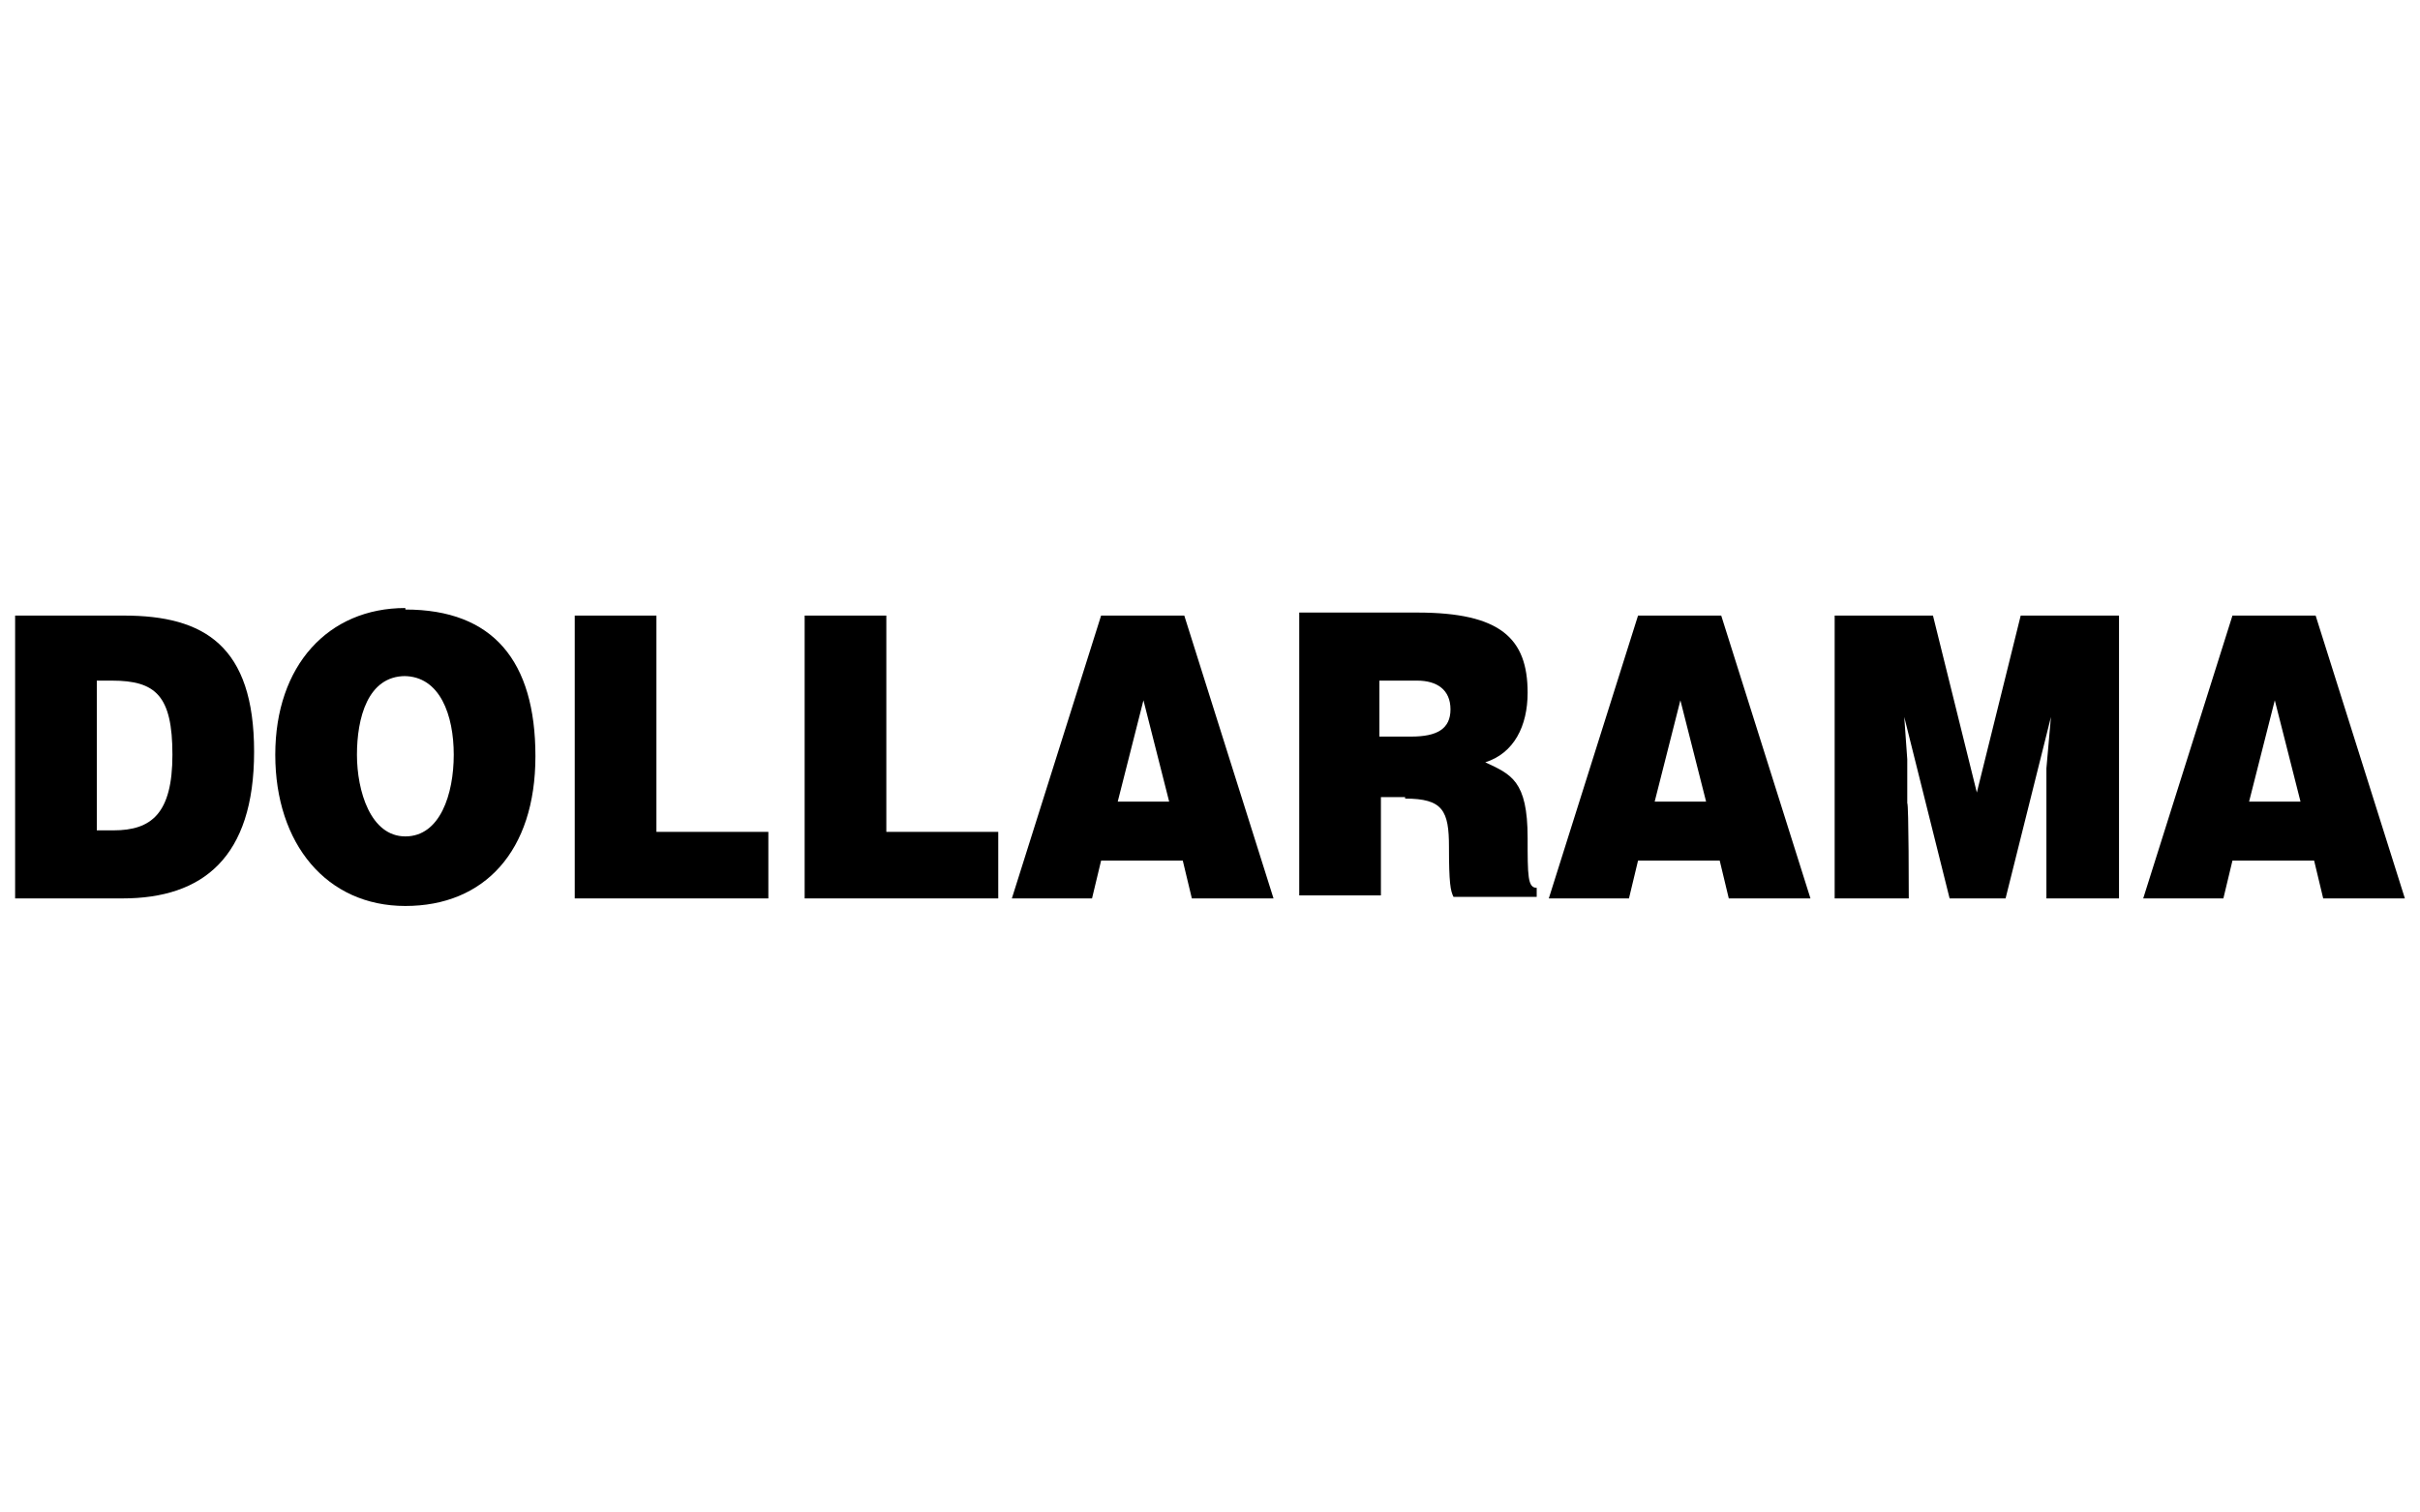 <?xml version="1.0" encoding="UTF-8"?>
<svg id="Layer_1" data-name="Layer 1" xmlns="http://www.w3.org/2000/svg" version="1.1" viewBox="0 0 160 100">
  <defs>
    <style>
      .cls-1 {
        fill: none;
      }

      .cls-1, .cls-2 {
        stroke-width: 0px;
      }

      .cls-2 {
        fill: #000;
      }
    </style>
  </defs>
  <rect class="cls-1" width="160" height="100"/>
  <g>
    <path class="cls-2" d="M8.1,59.4c5.3,0,8.7-2.7,8.7-9.7s-3.3-9-8.6-9H1v18.7s7.1,0,7.1,0ZM6.4,45h1c2.9,0,4,1,4,4.9s-1.4,5-3.9,5h-1.1v-10"/>
    <path class="cls-2" d="M26.8,40.2c-5.1,0-8.6,3.8-8.6,9.7s3.4,10,8.6,10,8.6-3.6,8.6-9.9-2.8-9.7-8.6-9.7M26.7,44.7c2.4,0,3.3,2.6,3.3,5.2s-.9,5.4-3.2,5.4-3.2-3-3.2-5.4.7-5.2,3.2-5.2"/>
    <path class="cls-2" d="M38,59.4v-18.7h5.4v14.3h7.4v4.4h-12.8"/>
    <path class="cls-2" d="M53.2,59.4v-18.7h5.4v14.3h7.4v4.4h-12.8"/>
    <path class="cls-2" d="M72.2,59.4l.6-2.5h5.4l.6,2.5h5.4l-5.9-18.7h-5.5l-5.9,18.7s5.3,0,5.3,0ZM77.3,53h-3.4l1.7-6.7,1.7,6.7"/>
    <path class="cls-2" d="M92.9,52.8c2.5,0,2.9.8,2.9,3.2s.1,2.9.3,3.3h5.5v-.6c-.6,0-.6-.8-.6-3.3,0-3.8-1.1-4.2-2.8-5,1.9-.6,2.8-2.4,2.8-4.6,0-3.6-1.8-5.3-7.3-5.3h-7.8v18.7h5.4v-6.5s1.6,0,1.6,0ZM91.2,45h2.5c1.3,0,2.2.6,2.2,1.9s-.9,1.8-2.6,1.8h-2.1v-3.7"/>
    <path class="cls-2" d="M107.7,59.4l.6-2.5h5.4l.6,2.5h5.4l-5.9-18.7h-5.5l-5.9,18.7s5.3,0,5.3,0ZM112.8,53h-3.4l1.7-6.7,1.7,6.7"/>
    <path class="cls-2" d="M121.3,59.4v-18.7h6.5l2.9,11.7,2.9-11.7h6.5v18.7h-4.8v-8.6c0,0,.3-3.4.3-3.4h0l-3,12h-3.7l-3-12h0l.2,2.8v2.9c.1,0,.1,6.3.1,6.3h-4.8"/>
    <path class="cls-2" d="M147,59.4l.6-2.5h5.4l.6,2.5h5.4l-5.9-18.7h-5.5l-5.9,18.7s5.3,0,5.3,0ZM152.1,53h-3.4l1.7-6.7,1.7,6.7"/>
  </g>
</svg>
